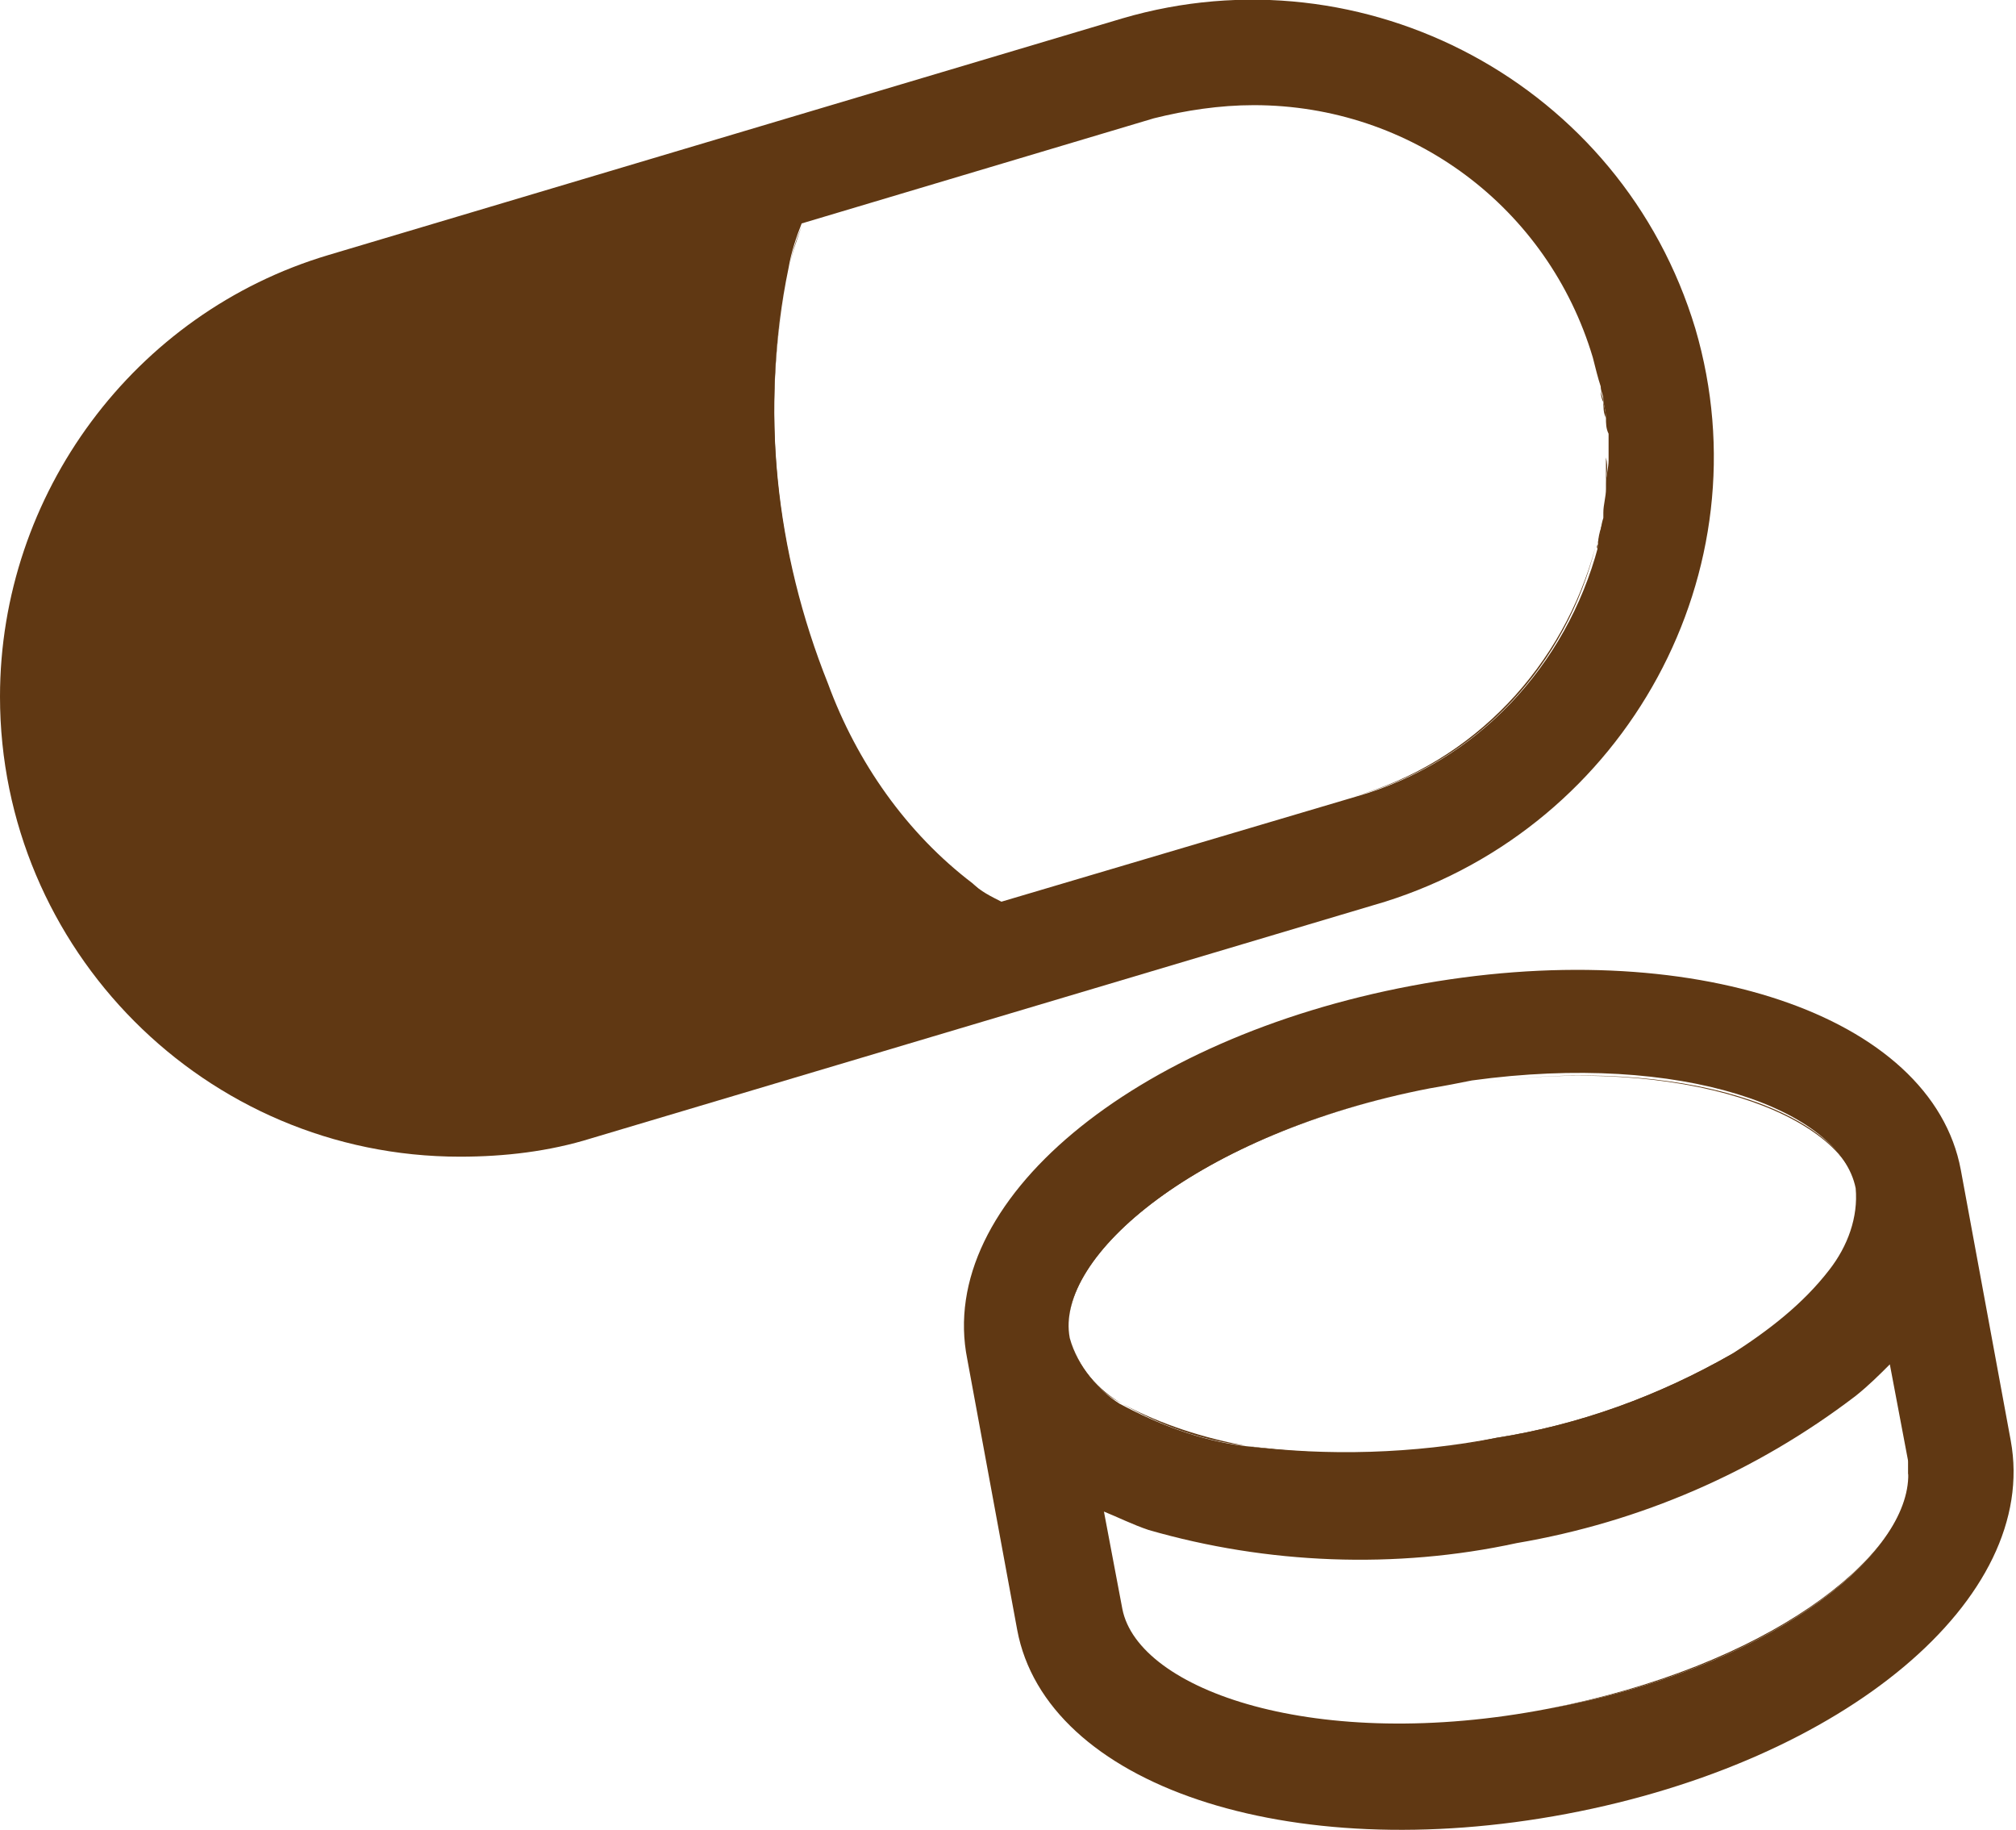 <?xml version="1.0" encoding="utf-8"?>
<!-- Generator: Adobe Illustrator 25.4.1, SVG Export Plug-In . SVG Version: 6.00 Build 0)  -->
<svg version="1.1" id="レイヤー_1" xmlns="http://www.w3.org/2000/svg" xmlns:xlink="http://www.w3.org/1999/xlink" x="0px"
	 y="0px" viewBox="0 0 76.7 69.6" style="enable-background:new 0 0 76.7 69.6;" xml:space="preserve">
<style type="text/css">
	.st0{fill:#603813;}
</style>
<g>
	<path class="st0" d="M72.6,55.5l-0.7-3.7c-0.4,0.4-0.9,0.9-1.3,1.2c-3.8,2.9-8.2,4.8-12.9,5.6c-4.6,1-9.5,0.8-14-0.5
		c-0.6-0.2-1.2-0.4-1.7-0.7l0,0c0.5,0.2,1.1,0.5,1.7,0.7c4.5,1.3,9.4,1.5,14,0.5c4.7-0.8,9.1-2.7,12.9-5.6c0.5-0.4,0.9-0.8,1.3-1.2
		L72.6,55.5c0,0.2,0,0.4,0,0.6C72.7,55.9,72.7,55.7,72.6,55.5z"/>
	<path class="st0" d="M42.7,53.4c1.4,0.8,3,1.4,4.7,1.6c3.2,0.5,6.4,0.4,9.6-0.3c3.2-0.5,6.2-1.6,9-3.2c1.4-0.8,2.7-1.9,3.7-3.2
		c-1,1.3-2.3,2.4-3.8,3.2c-2.8,1.6-5.8,2.7-9,3.2c-3.1,0.6-6.4,0.7-9.5,0.3C45.8,54.7,44.2,54.2,42.7,53.4c-1-0.5-1.7-1.4-2-2.5
		c-0.6-3.1,4.9-7.8,13.7-9.5c0.5-0.1,1.1-0.2,1.6-0.3c-0.5,0.1-1.1,0.2-1.6,0.3c-8.8,1.7-14.3,6.3-13.7,9.5
		C41,52,41.8,52.9,42.7,53.4z"/>
	<path class="st0" d="M60.8,20.7c0,0.1,0,0.1,0,0.2C60.7,20.8,60.8,20.7,60.8,20.7z"/>
	<path class="st0" d="M61.1,18.4c0,0.1,0,0.1,0,0.2C61.1,18.6,61.1,18.5,61.1,18.4z"/>
	<path class="st0" d="M31.5,26.1c-2-5-2.6-10.5-1.5-15.8c0.1-0.6,0.3-1.2,0.5-1.7l13.4-4C45.1,4.2,46.4,4,47.7,4
		c-1.3,0-2.6,0.2-3.8,0.6l-13.4,4c-0.2,0.6-0.4,1.1-0.5,1.7C28.9,15.6,29.4,21.1,31.5,26.1c1,3,2.9,5.6,5.5,7.6
		c0.4,0.3,0.8,0.5,1.2,0.7l0,0c-0.4-0.2-0.8-0.4-1.1-0.7C34.4,31.8,32.5,29.1,31.5,26.1z"/>
	<path class="st0" d="M61,19.5c0,0.1,0,0.2,0,0.2C61,19.7,61,19.6,61,19.5z"/>
	<path class="st0" d="M61.1,16.5c0,0.2,0,0.4,0,0.6C61.1,16.9,61.1,16.7,61.1,16.5z"/>
	<path class="st0" d="M61,15.2c0,0.2,0.1,0.4,0.1,0.7C61,15.7,61,15.5,61,15.2z"/>
	<path class="st0" d="M60.6,13.6c0.1,0.4,0.2,0.8,0.3,1.1C60.8,14.4,60.7,14,60.6,13.6z"/>
	<path class="st0" d="M61.1,18.6c0,0.3-0.1,0.6-0.1,0.9C61,19.2,61.1,18.9,61.1,18.6z"/>
	<path class="st0" d="M60.9,14.8c0,0.2,0.1,0.3,0.1,0.5C60.9,15.1,60.9,14.9,60.9,14.8z"/>
	<path class="st0" d="M61.1,15.9c0,0.2,0,0.4,0.1,0.6C61.1,16.3,61.1,16.1,61.1,15.9z"/>
	<path class="st0" d="M60.7,20.8c-1.2,4.5-4.6,8.2-9.2,9.5l-13.5,4c0,0,0,0,0,0l13.5-4C56.3,29,59.6,25.2,60.7,20.8z"/>
	<path class="st0" d="M61,19.8c-0.1,0.3-0.1,0.6-0.2,0.9C60.8,20.4,60.9,20.1,61,19.8z"/>
	<path class="st0" d="M60.6,13.6L60.6,13.6C58.9,7.9,53.6,4,47.7,4C53.6,4,58.9,7.9,60.6,13.6z"/>
	<path class="st0" d="M61.1,18.4c0-0.5,0-0.9,0-1.4c0,0.1,0,0.3,0,0.4C61.2,17.8,61.1,18.1,61.1,18.4z"/>
	<path class="st0" d="M74.6,44.5c-1.1-5.9-10.3-9-20.9-7c-10.6,2-18.1,8.2-16.9,14.2L38.7,62c1.1,5.9,10.3,9,20.9,7
		c10.6-2,18-8.2,16.9-14.2L74.6,44.5z M40.7,50.9c-0.6-3.1,4.9-7.8,13.7-9.5c0.6-0.1,1.1-0.2,1.6-0.3c8-1.1,14,1.1,14.6,4.1
		c0.1,1.1-0.3,2.2-1,3.1c-1,1.3-2.3,2.3-3.7,3.2c-2.8,1.6-5.8,2.7-9,3.2c-3.1,0.7-6.4,0.7-9.6,0.3c-1.6-0.2-3.2-0.8-4.7-1.6
		C41.8,52.9,41,52,40.7,50.9z M58.9,65c-8.8,1.7-15.6-0.7-16.2-3.8L42,57.5c0,0,0,0,0,0l0,0c0.5,0.2,1.1,0.5,1.7,0.7
		c4.5,1.3,9.4,1.5,14,0.5c4.7-0.8,9.1-2.7,12.9-5.6c0.5-0.4,0.9-0.8,1.3-1.2l0.7,3.7c0,0.2,0,0.4,0,0.6C72.5,59.3,67.2,63.5,58.9,65
		z"/>
	<path class="st0" d="M58.9,65c-8.8,1.7-15.6-0.7-16.2-3.8L42,57.5c0,0,0,0,0,0l0.7,3.7C43.3,64.3,50.1,66.7,58.9,65
		c8.3-1.5,13.6-5.7,13.8-8.9C72.5,59.3,67.2,63.4,58.9,65z"/>
	<path class="st0" d="M70.7,45.3c-0.6-2.9-6.6-5.2-14.6-4.1C64.1,40.1,70.1,42.3,70.7,45.3z"/>
</g>
<g>
	<path class="st0" d="M64.5,12.5C61.7,3.2,51.9-2,42.7,0.7l-30.2,9C5.1,11.9,0,18.8,0,26.5C0,36.1,7.8,44,17.5,44
		c1.7,0,3.4-0.2,5-0.7l30.2-9C61.9,31.4,67.2,21.7,64.5,12.5z M61.1,18.4c0,0.1,0,0.1,0,0.2c0,0.3-0.1,0.6-0.1,0.9
		c0,0.1,0,0.2,0,0.2c-0.1,0.3-0.1,0.6-0.2,0.9c0,0.1,0,0.1,0,0.2c-1.2,4.5-4.6,8.2-9.2,9.5l-13.5,4c-0.4-0.2-0.8-0.4-1.1-0.7
		c-2.5-1.9-4.4-4.6-5.5-7.6c-2-5-2.6-10.5-1.5-15.8c0.1-0.6,0.3-1.2,0.5-1.7l13.4-4C45.1,4.2,46.4,4,47.7,4c6,0,11.2,3.9,12.9,9.6
		c0.1,0.4,0.2,0.8,0.3,1.1c0,0.2,0.1,0.3,0.1,0.5c0,0.2,0.1,0.4,0.1,0.7c0,0.2,0,0.4,0.1,0.6c0,0.2,0,0.4,0,0.6c0,0.1,0,0.3,0,0.4
		C61.2,17.8,61.1,18.1,61.1,18.4z"/>
</g>
</svg>
